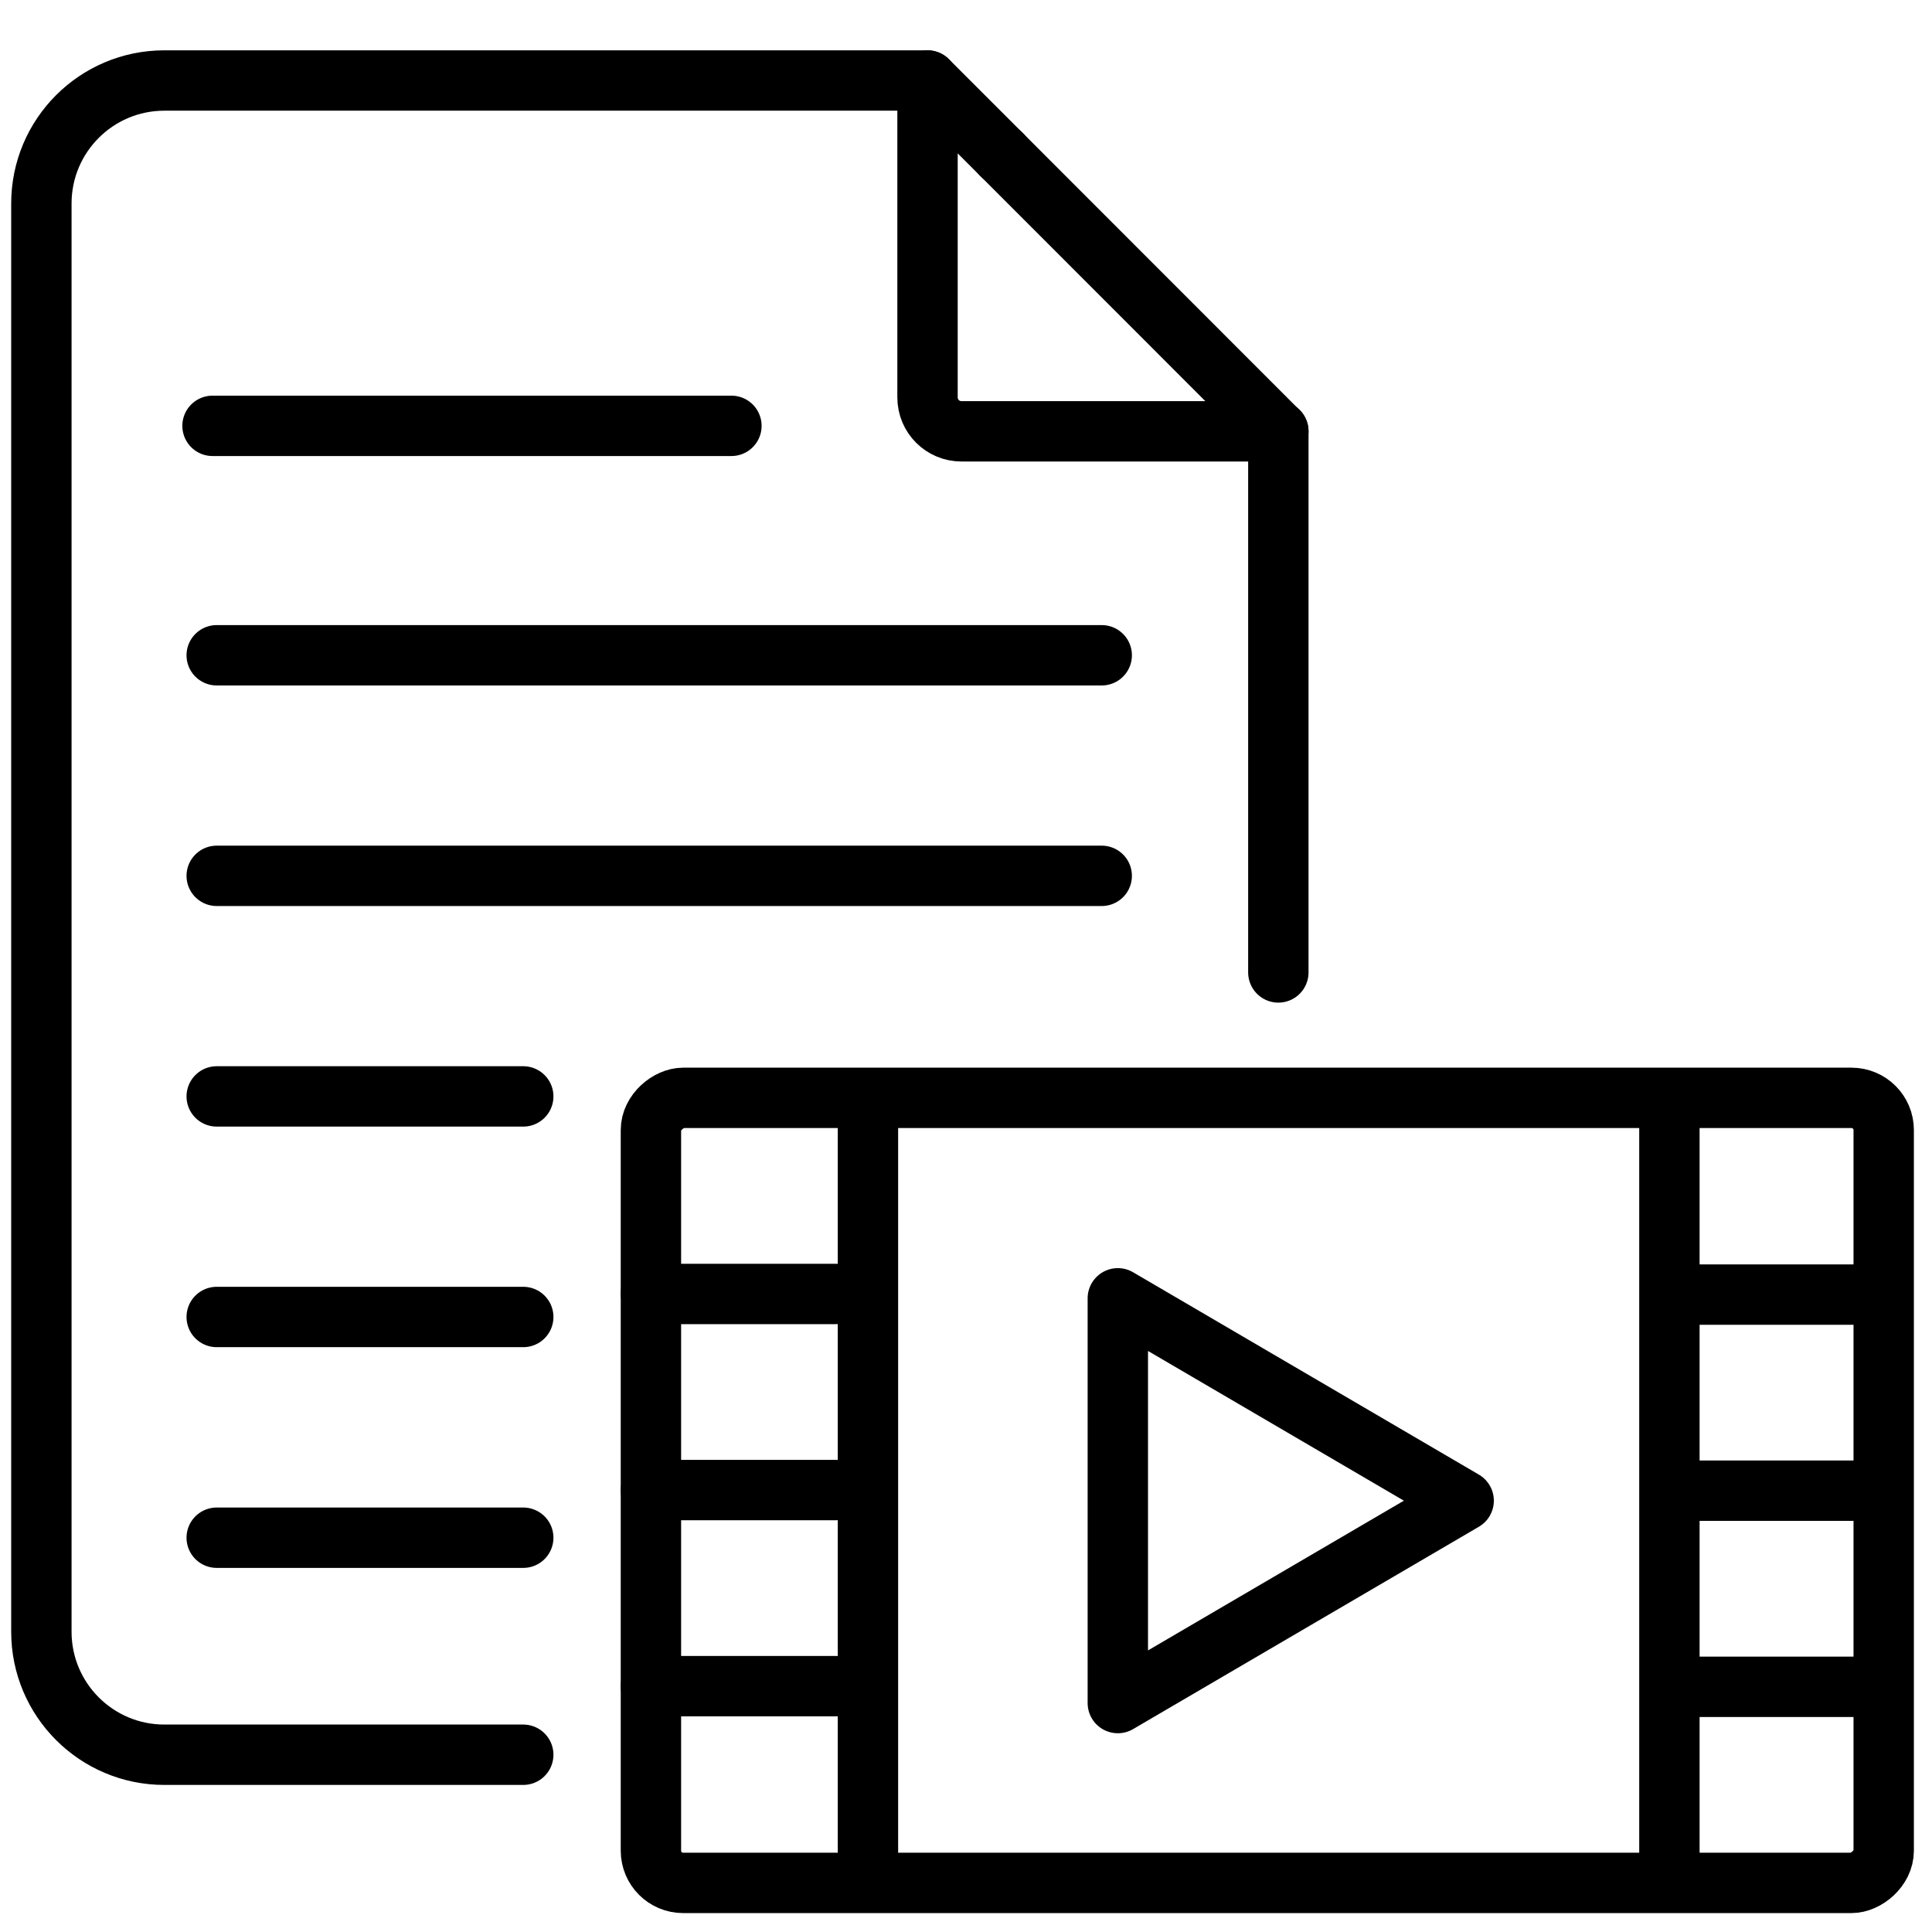 <?xml version="1.0" encoding="UTF-8"?>
<svg id="Layer_1" data-name="Layer 1" xmlns="http://www.w3.org/2000/svg" viewBox="0 0 120 120">
  <defs>
    <style>
      .cls-1 {
        fill: none;
        stroke: #000;
        stroke-linecap: round;
        stroke-linejoin: round;
        stroke-width: 3.75px;
      }
    </style>
  </defs>
  <g>
    <g>
      <path class="cls-1" d="M79.4,60.4V26.79"/>
      <path class="cls-1" d="M57.61,5H10.21c-4.22,0-7.64,3.42-7.64,7.64v88.71c0,4.22,3.42,7.64,7.64,7.64h22.29"/>
      <path class="cls-1" d="M79.4,26.79h-19.68c-1.17,0-2.11-.94-2.11-2.11V5c1.48,1.48,2.85,2.85,4.14,4.14.15.15.3.3.45.45h0c5.91,5.92,10.34,10.35,17.19,17.2Z"/>
    </g>
    <g>
      <line class="cls-1" x1="13.46" y1="40.7" x2="68.43" y2="40.7"/>
      <line class="cls-1" x1="13.46" y1="54.4" x2="68.43" y2="54.4"/>
      <line class="cls-1" x1="13.46" y1="68.1" x2="32.5" y2="68.1"/>
      <line class="cls-1" x1="13.46" y1="81.8" x2="32.5" y2="81.8"/>
      <line class="cls-1" x1="13.46" y1="95.51" x2="32.5" y2="95.51"/>
    </g>
    <polyline class="cls-1" points="62.2 9.59 62.2 9.59 62.2 9.59 62.2 9.59 62.2 9.59 62.2 9.59 62.2 9.59 62.21 9.59 62.21 9.6 62.21 9.6"/>
    <line class="cls-1" x1="13.2" y1="26.45" x2="45.43" y2="26.45"/>
  </g>
  <g>
    <rect class="cls-1" x="54.33" y="54.28" width="48.76" height="76.57" rx="2" ry="2" transform="translate(-13.85 171.28) rotate(-90)"/>
    <line class="cls-1" x1="53.91" y1="115.84" x2="53.91" y2="69.3"/>
    <line class="cls-1" x1="51.91" y1="104.73" x2="40.43" y2="104.73"/>
    <line class="cls-1" x1="51.91" y1="92.55" x2="40.43" y2="92.55"/>
    <line class="cls-1" x1="51.91" y1="80.37" x2="40.43" y2="80.37"/>
    <line class="cls-1" x1="103.69" y1="69.3" x2="103.69" y2="115.84"/>
    <line class="cls-1" x1="104.69" y1="80.41" x2="116.16" y2="80.41"/>
    <line class="cls-1" x1="104.69" y1="92.59" x2="116.16" y2="92.59"/>
    <line class="cls-1" x1="104.69" y1="104.77" x2="116.16" y2="104.77"/>
  </g>
  <polygon class="cls-1" points="69.43 80.64 69.43 105.78 90.91 93.21 69.43 80.64"/>
</svg>